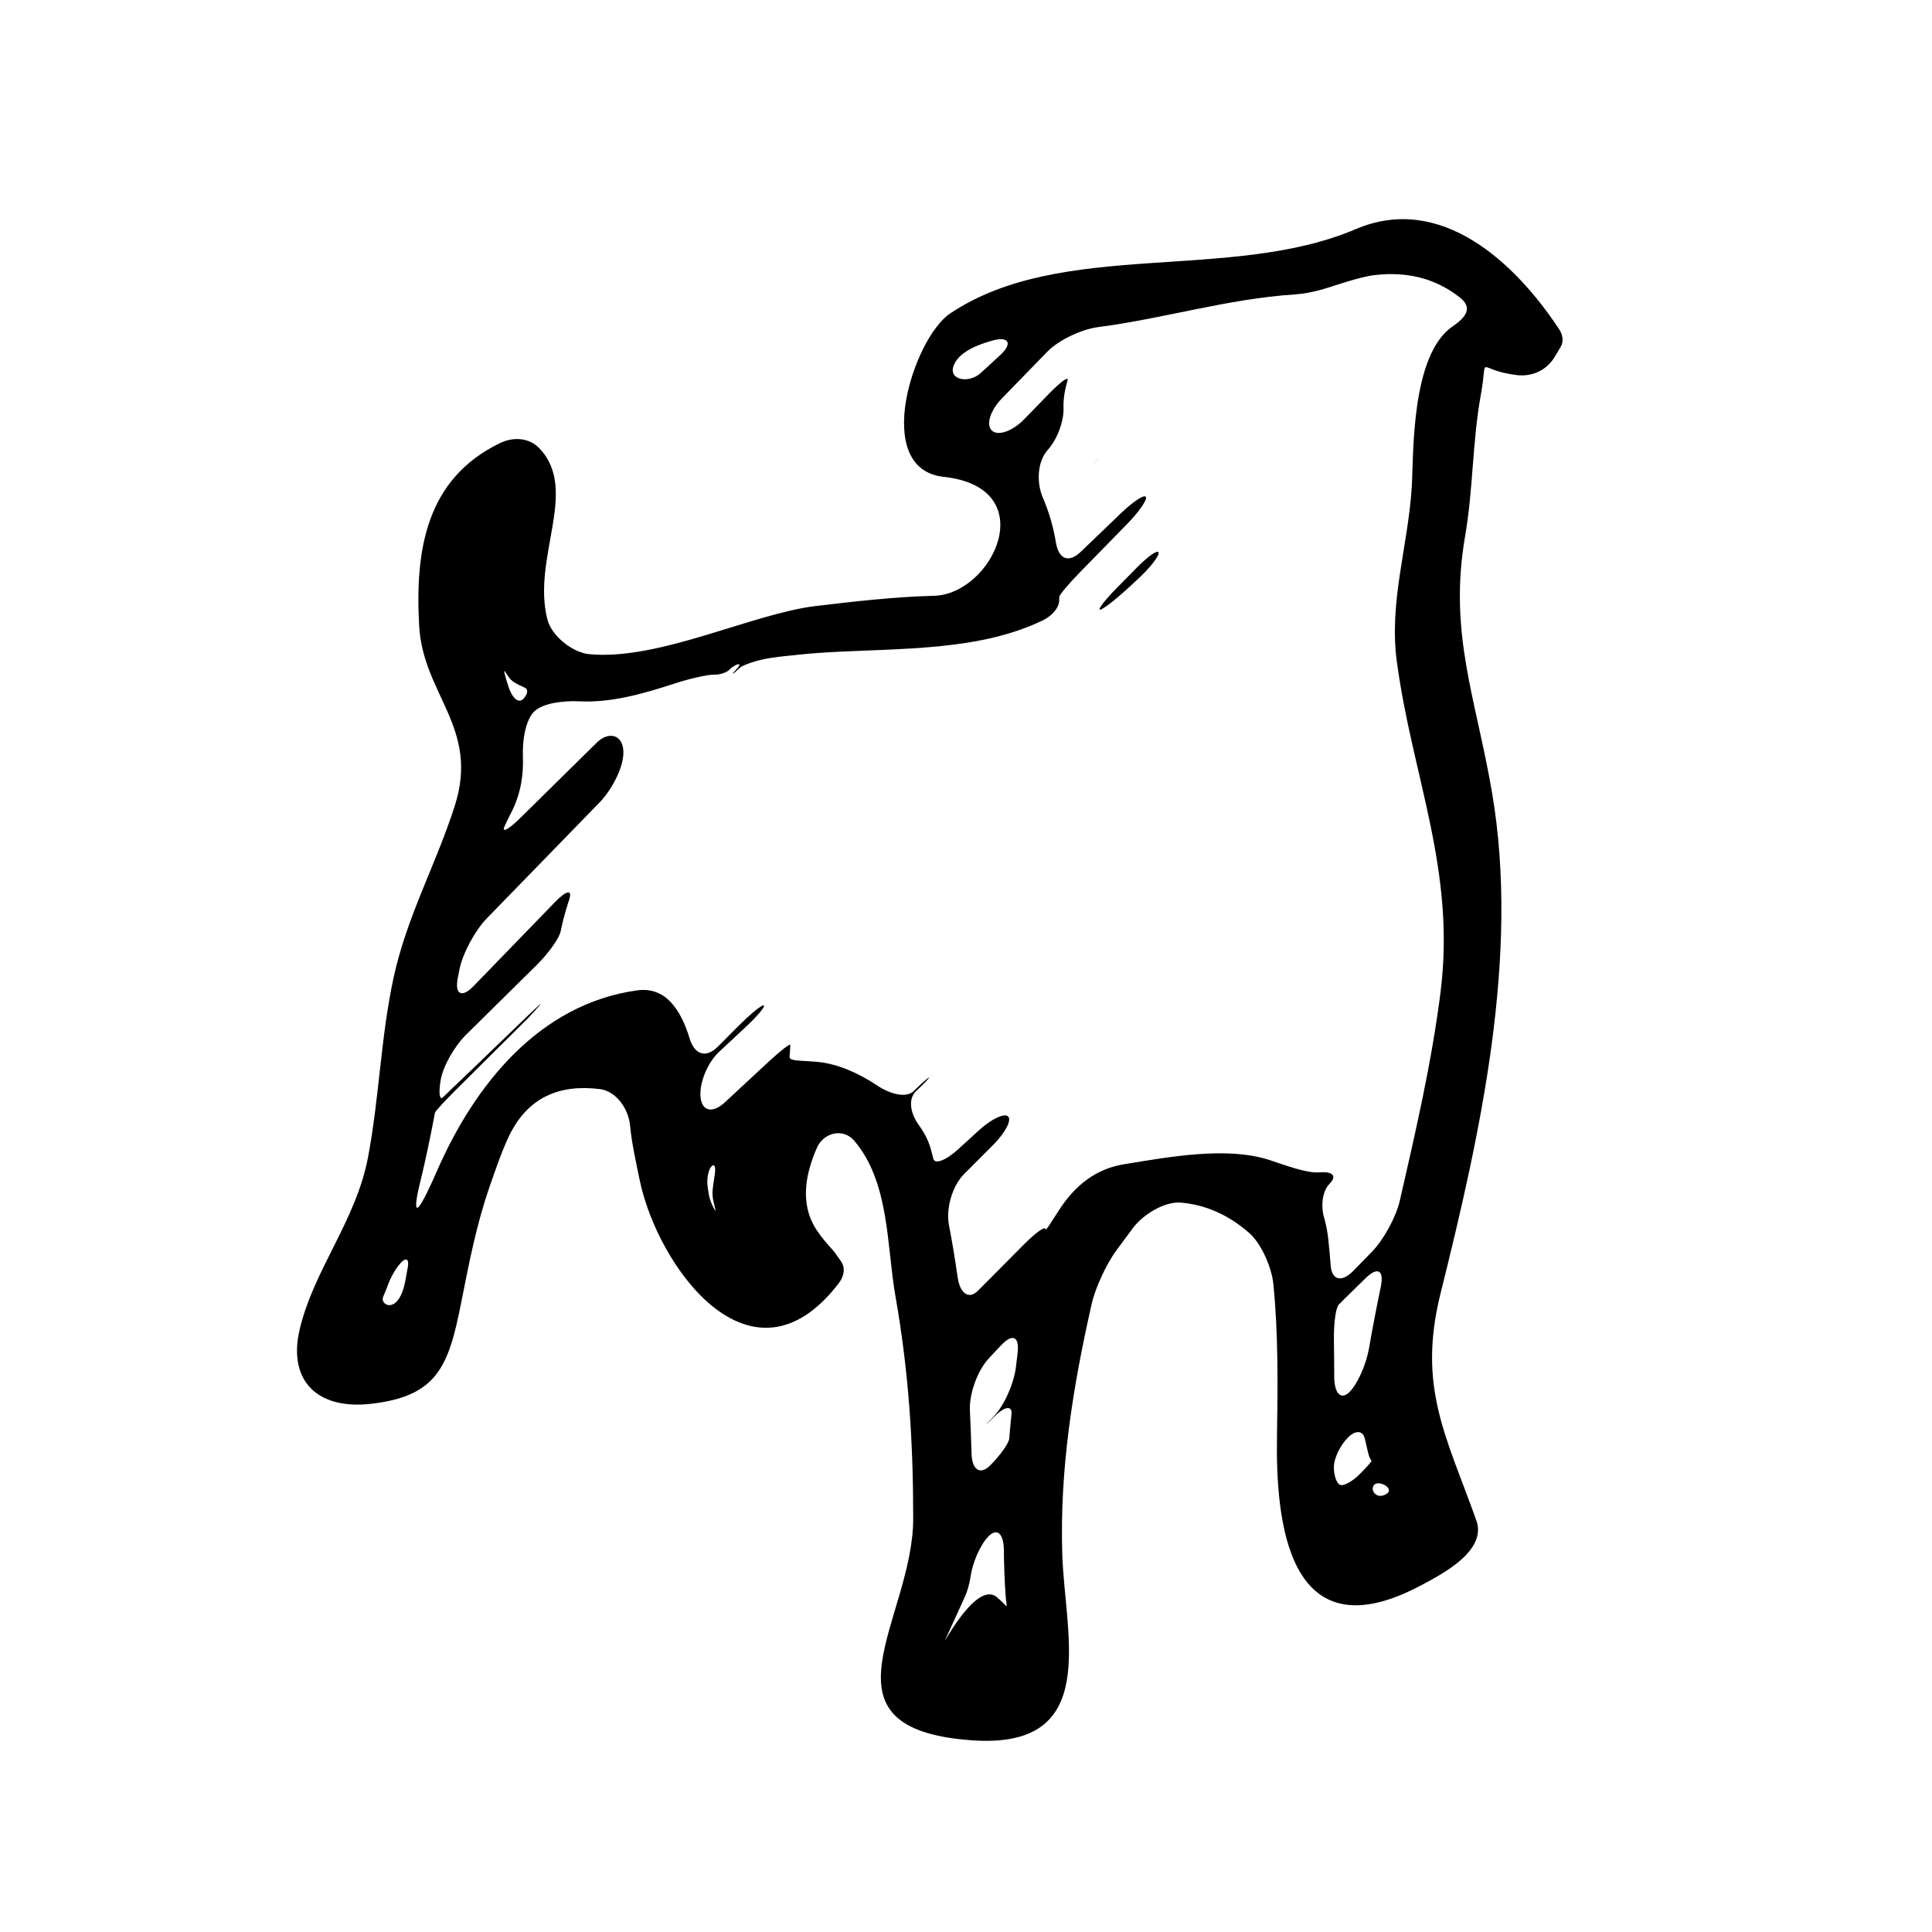 <?xml version="1.0" encoding="iso-8859-1"?>
<!-- Generator: Adobe Illustrator 17.0.2, SVG Export Plug-In . SVG Version: 6.00 Build 0)  -->
<!DOCTYPE svg PUBLIC "-//W3C//DTD SVG 1.1//EN" "http://www.w3.org/Graphics/SVG/1.1/DTD/svg11.dtd">
<svg version="1.1" id="Capa_1" xmlns="http://www.w3.org/2000/svg" xmlns:xlink="http://www.w3.org/1999/xlink" x="0px" y="0px"
	 width="64px" height="64px" viewBox="0 0 64 64" style="enable-background:new 0 0 64 64;" xml:space="preserve">
<g>
	<path d="M44.914,7.589c-4.167,1.775-9.73,0.314-13.438,2.794c-1.222,0.817-2.616,5.152-0.217,5.413
		c3.305,0.359,1.629,3.888-0.317,3.94c-1.312,0.035-2.615,0.184-3.917,0.339c-2.104,0.25-5.202,1.818-7.511,1.595
		c-0.549-0.054-1.236-0.602-1.377-1.136c-0.536-2.041,1.061-4.291-0.269-5.683c-0.349-0.364-0.876-0.384-1.318-0.167
		c-2.427,1.186-2.805,3.519-2.665,6.045c0.128,2.291,2.007,3.371,1.181,5.961c-0.625,1.96-1.585,3.649-2.03,5.705
		c-0.422,1.949-0.472,3.971-0.843,5.932c-0.401,2.119-1.79,3.711-2.265,5.708c-0.4,1.687,0.566,2.679,2.382,2.466
		c2.175-0.256,2.549-1.231,2.967-3.346c0.262-1.326,0.503-2.575,0.936-3.829c0.181-0.523,0.469-1.374,0.733-1.859
		c0.597-1.098,1.572-1.56,2.927-1.389c0.548,0.069,0.948,0.662,1,1.212c0.056,0.591,0.18,1.132,0.316,1.796
		c0.592,2.872,3.704,7.197,6.595,3.424c0.167-0.218,0.24-0.502,0.067-0.742c-0.066-0.093-0.133-0.187-0.2-0.279
		c-0.11-0.153-0.565-0.574-0.782-1.082c-0.282-0.662-0.217-1.459,0.195-2.39c0.224-0.505,0.866-0.653,1.227-0.235
		c1.181,1.367,1.08,3.502,1.37,5.145c0.443,2.518,0.59,4.833,0.59,7.382c0,3.335-3.411,6.96,1.943,7.341
		c4.297,0.307,3.08-3.463,2.995-6.166c-0.089-2.823,0.357-5.57,0.976-8.297c0.122-0.538,0.495-1.333,0.824-1.777
		c0.181-0.243,0.361-0.487,0.542-0.73c0.329-0.443,1.042-0.889,1.592-0.841c0.816,0.071,1.565,0.402,2.247,0.994
		c0.418,0.361,0.759,1.161,0.813,1.711c0.163,1.671,0.146,3.356,0.119,5.031c-0.046,2.786,0.337,7.334,4.815,4.919
		c0.607-0.328,2.153-1.106,1.79-2.124c-0.998-2.799-1.959-4.42-1.188-7.519c1.315-5.282,2.63-11.167,1.708-16.588
		c-0.53-3.118-1.451-5.283-0.894-8.498c0.271-1.561,0.238-3.13,0.522-4.689c0.255-1.398-0.207-0.819,1.192-0.651
		c0.513,0.061,0.992-0.163,1.255-0.604c0.067-0.112,0.135-0.225,0.202-0.338c0.103-0.173,0.057-0.404-0.046-0.562
		C50.182,8.677,47.72,6.393,44.914,7.589z M32.493,12.352c-0.406,0.374-1.111,0.234-0.89-0.271c0.139-0.317,0.527-0.597,1.29-0.804
		c0.533-0.144,0.651,0.107,0.245,0.482C32.922,11.958,32.707,12.155,32.493,12.352z M16.736,22.256
		c0.041,0.063,0.083,0.127,0.132,0.193c0.04,0.054,0.087,0.099,0.139,0.136c0.087,0.062,0.264,0.142,0.382,0.197
		c0.119,0.055,0.093,0.22-0.06,0.375c-0.153,0.154-0.362-0.031-0.486-0.412C16.719,22.365,16.666,22.147,16.736,22.256z
		 M13.509,41.978c-0.028,0.149-0.055,0.298-0.082,0.446c-0.213,1.157-0.857,0.819-0.734,0.535c0.064-0.15,0.123-0.301,0.18-0.451
		c0.094-0.252,0.292-0.572,0.445-0.716C13.47,41.649,13.555,41.732,13.509,41.978z M23.652,40.033
		c-0.051-0.093-0.093-0.183-0.121-0.267c-0.039-0.113-0.068-0.277-0.092-0.479c-0.032-0.268,0.036-0.564,0.138-0.657
		c0.102-0.094,0.139,0.039,0.097,0.3c-0.024,0.15-0.046,0.307-0.066,0.473c-0.017,0.142,0,0.296,0.039,0.451
		C23.708,40.099,23.73,40.176,23.652,40.033z M33.021,52.908c-0.919-0.761-2.664,3.56-1.061-0.007c0.1-0.223,0.16-0.46,0.197-0.706
		c0.06-0.4,0.287-0.984,0.578-1.291c0.291-0.307,0.514-0.106,0.519,0.445c0.005,0.49,0.022,0.979,0.056,1.468
		C33.347,53.368,33.446,53.26,33.021,52.908z M33.658,45.253c-0.06,0.549-0.381,1.292-0.731,1.659
		c-0.35,0.367-0.352,0.38-0.003,0.028c0.348-0.352,0.61-0.396,0.583-0.099c-0.017,0.192-0.034,0.372-0.051,0.538
		c-0.009,0.092-0.017,0.184-0.024,0.276c-0.012,0.152-0.292,0.548-0.625,0.883c-0.333,0.336-0.609,0.162-0.624-0.391
		c-0.013-0.474-0.031-0.947-0.054-1.42c-0.027-0.551,0.249-1.324,0.626-1.727c0.137-0.146,0.273-0.292,0.41-0.438
		c0.378-0.403,0.611-0.289,0.544,0.259C33.69,44.967,33.674,45.111,33.658,45.253z M45.031,48.844
		c-0.234,0.233-0.52,0.389-0.636,0.346c-0.116-0.043-0.211-0.312-0.209-0.596c0.001-0.283,0.211-0.72,0.469-0.976
		c0.257-0.256,0.501-0.232,0.561,0.053c0.06,0.284,0.127,0.554,0.15,0.602c0.023,0.049,0.054,0.102,0.067,0.118
		C45.444,48.409,45.265,48.61,45.031,48.844z M44.188,44.407c-0.009-0.553,0.058-1.085,0.161-1.19l0.188-0.19
		c0,0,0.317-0.311,0.707-0.692c0.39-0.383,0.61-0.257,0.498,0.284c-0.141,0.676-0.273,1.354-0.389,2.032
		c-0.094,0.544-0.382,1.202-0.658,1.469c-0.276,0.267-0.496,0.037-0.497-0.516C44.197,45.204,44.194,44.806,44.188,44.407z
		 M45.908,49.5c-0.329,0.182-0.539-0.159-0.381-0.318C45.685,49.023,46.237,49.318,45.908,49.5z M48.116,10.816
		c-1.384,0.949-1.286,4.255-1.349,5.302c-0.119,1.957-0.759,3.818-0.498,5.776c0.515,3.852,1.961,6.911,1.45,10.979
		c-0.29,2.306-0.821,4.601-1.348,6.899c-0.123,0.538-0.535,1.295-0.92,1.69c-0.206,0.212-0.412,0.423-0.618,0.634
		c-0.386,0.396-0.717,0.315-0.753-0.177c-0.022-0.295-0.048-0.592-0.081-0.889c-0.029-0.255-0.075-0.486-0.137-0.697
		c-0.11-0.377-0.066-0.865,0.184-1.122c0.25-0.257,0.103-0.412-0.332-0.375c-0.435,0.036-1.149-0.243-1.674-0.413
		c-1.394-0.449-3.275-0.107-4.818,0.147c-0.912,0.149-1.586,0.688-2.091,1.442c-0.307,0.459-0.488,0.797-0.503,0.698
		c-0.015-0.098-0.34,0.142-0.729,0.533c-0.323,0.326-0.645,0.651-0.97,0.979c-0.178,0.18-0.357,0.359-0.538,0.539
		c-0.298,0.296-0.591,0.091-0.669-0.456c-0.082-0.577-0.176-1.152-0.287-1.725c-0.105-0.543,0.11-1.296,0.5-1.686
		c0.32-0.32,0.642-0.643,0.966-0.968c0.39-0.391,0.618-0.815,0.497-0.94c-0.121-0.125-0.558,0.081-0.966,0.454
		c-0.233,0.213-0.462,0.422-0.687,0.627c-0.407,0.373-0.778,0.515-0.828,0.315c-0.03-0.12-0.06-0.239-0.095-0.359
		c-0.071-0.247-0.208-0.508-0.394-0.768c-0.278-0.389-0.35-0.856-0.081-1.11c0.269-0.254,0.46-0.456,0.428-0.451
		C30.74,35.7,30.515,35.9,30.27,36.141c-0.245,0.239-0.765,0.117-1.224-0.19c-0.606-0.406-1.288-0.702-1.923-0.77
		c-0.549-0.058-0.978-0.015-0.968-0.174c0.006-0.1,0.013-0.197,0.021-0.289c0.003-0.035,0.002-0.069,0.001-0.103
		c-0.002-0.058-0.332,0.2-0.737,0.576c-0.475,0.441-0.949,0.882-1.424,1.322c-0.405,0.376-0.758,0.305-0.809-0.158
		c-0.05-0.462,0.216-1.14,0.62-1.517c0.29-0.271,0.581-0.542,0.873-0.814c0.404-0.377,0.672-0.704,0.598-0.719
		c-0.074-0.016-0.451,0.296-0.841,0.687c-0.221,0.222-0.448,0.449-0.679,0.681c-0.39,0.392-0.769,0.263-0.931-0.266
		c-0.31-1.017-0.83-1.728-1.749-1.599c-3.237,0.455-5.381,3.127-6.632,6.003c-0.22,0.507-0.473,1.035-0.597,1.169
		c-0.125,0.133-0.104-0.19,0.028-0.727c0.186-0.757,0.348-1.525,0.497-2.314c0.005-0.027,0.01-0.053,0.014-0.079
		c0.007-0.044,0.332-0.396,0.723-0.785c0.783-0.779,1.565-1.559,2.354-2.338c0.116-0.127,0.231-0.254,0.346-0.38
		c0.191-0.21,0.025-0.069-0.373,0.315c-0.699,0.674-1.356,1.309-1.831,1.764c-0.398,0.383-0.826,0.785-0.947,0.908
		c-0.122,0.122-0.156-0.134-0.081-0.573c0.074-0.439,0.45-1.109,0.843-1.497c0.778-0.768,1.556-1.535,2.333-2.303
		c0.394-0.388,0.75-0.889,0.797-1.117c0.028-0.139,0.058-0.275,0.094-0.413c0.057-0.217,0.121-0.431,0.189-0.64
		c0.114-0.351-0.093-0.308-0.477,0.089c-0.899,0.927-1.797,1.854-2.695,2.78c-0.384,0.397-0.623,0.275-0.52-0.267
		c0.018-0.095,0.037-0.189,0.056-0.284c0.108-0.542,0.521-1.299,0.905-1.695c1.294-1.332,2.544-2.617,3.732-3.836
		c0.385-0.396,0.816-1.154,0.794-1.706c-0.023-0.551-0.49-0.668-0.883-0.28c-0.839,0.826-1.686,1.66-2.533,2.496
		c-0.394,0.388-0.628,0.508-0.519,0.271c0.065-0.142,0.133-0.283,0.207-0.425c0.32-0.611,0.426-1.25,0.4-1.902
		c-0.021-0.553,0.099-1.208,0.378-1.476c0.278-0.269,0.938-0.36,1.489-0.334c1.066,0.052,2.103-0.246,3.186-0.598
		c0.525-0.171,1.102-0.292,1.29-0.286c0.188,0.006,0.408-0.073,0.491-0.158c0.083-0.085,0.212-0.169,0.288-0.184
		c0.076-0.015,0.062,0.049-0.03,0.143c-0.092,0.096-0.151,0.171-0.132,0.168c0.02-0.004,0.112-0.083,0.208-0.181
		c0.095-0.097,0.539-0.261,0.997-0.334c0.458-0.072,0.854-0.098,0.881-0.104c0.028-0.006,0.495-0.057,1.046-0.088
		c2.467-0.141,5.031-0.045,7.131-1.06c0.243-0.117,0.535-0.37,0.544-0.666c0.001-0.039,0.001-0.076,0.001-0.114
		c0-0.062,0.314-0.434,0.699-0.828c0.519-0.53,1.035-1.059,1.546-1.581c0.387-0.394,0.667-0.796,0.626-0.896
		c-0.042-0.099-0.406,0.133-0.805,0.515c-0.531,0.509-0.977,0.937-1.354,1.299c-0.398,0.383-0.731,0.244-0.822-0.301
		c-0.085-0.514-0.225-1.007-0.432-1.487c-0.219-0.507-0.187-1.198,0.16-1.587c0.347-0.389,0.533-0.991,0.522-1.358
		c-0.007-0.209,0.011-0.433,0.062-0.661c0.021-0.096,0.045-0.189,0.072-0.282c0.044-0.155-0.228,0.043-0.613,0.438
		c-0.275,0.282-0.55,0.565-0.825,0.848c-0.385,0.396-0.864,0.564-1.068,0.375c-0.205-0.19-0.054-0.67,0.331-1.066
		c0.517-0.531,1.017-1.046,1.503-1.546c0.385-0.396,1.143-0.746,1.691-0.817c2.179-0.284,4.287-0.936,6.513-1.082
		c0.286-0.02,0.573-0.074,0.855-0.152c0.464-0.128,1.251-0.428,1.8-0.49c1.09-0.124,2.026,0.125,2.809,0.744
		C48.793,10.196,48.571,10.504,48.116,10.816z"/>
	<path d="M36.292,15.296c0.189-0.184,0.187-0.187-0.002-0.002C36.1,15.477,36.103,15.479,36.292,15.296z"/>
	<path d="M37.656,18.806c-0.223,0.227-0.447,0.453-0.67,0.68c-0.388,0.393-0.631,0.713-0.545,0.71
		c0.086-0.003,0.486-0.309,0.893-0.682c0.11-0.102,0.221-0.202,0.331-0.304c0.407-0.373,0.728-0.774,0.716-0.896
		C38.368,18.191,38.044,18.412,37.656,18.806z"/>
</g>
</svg>
